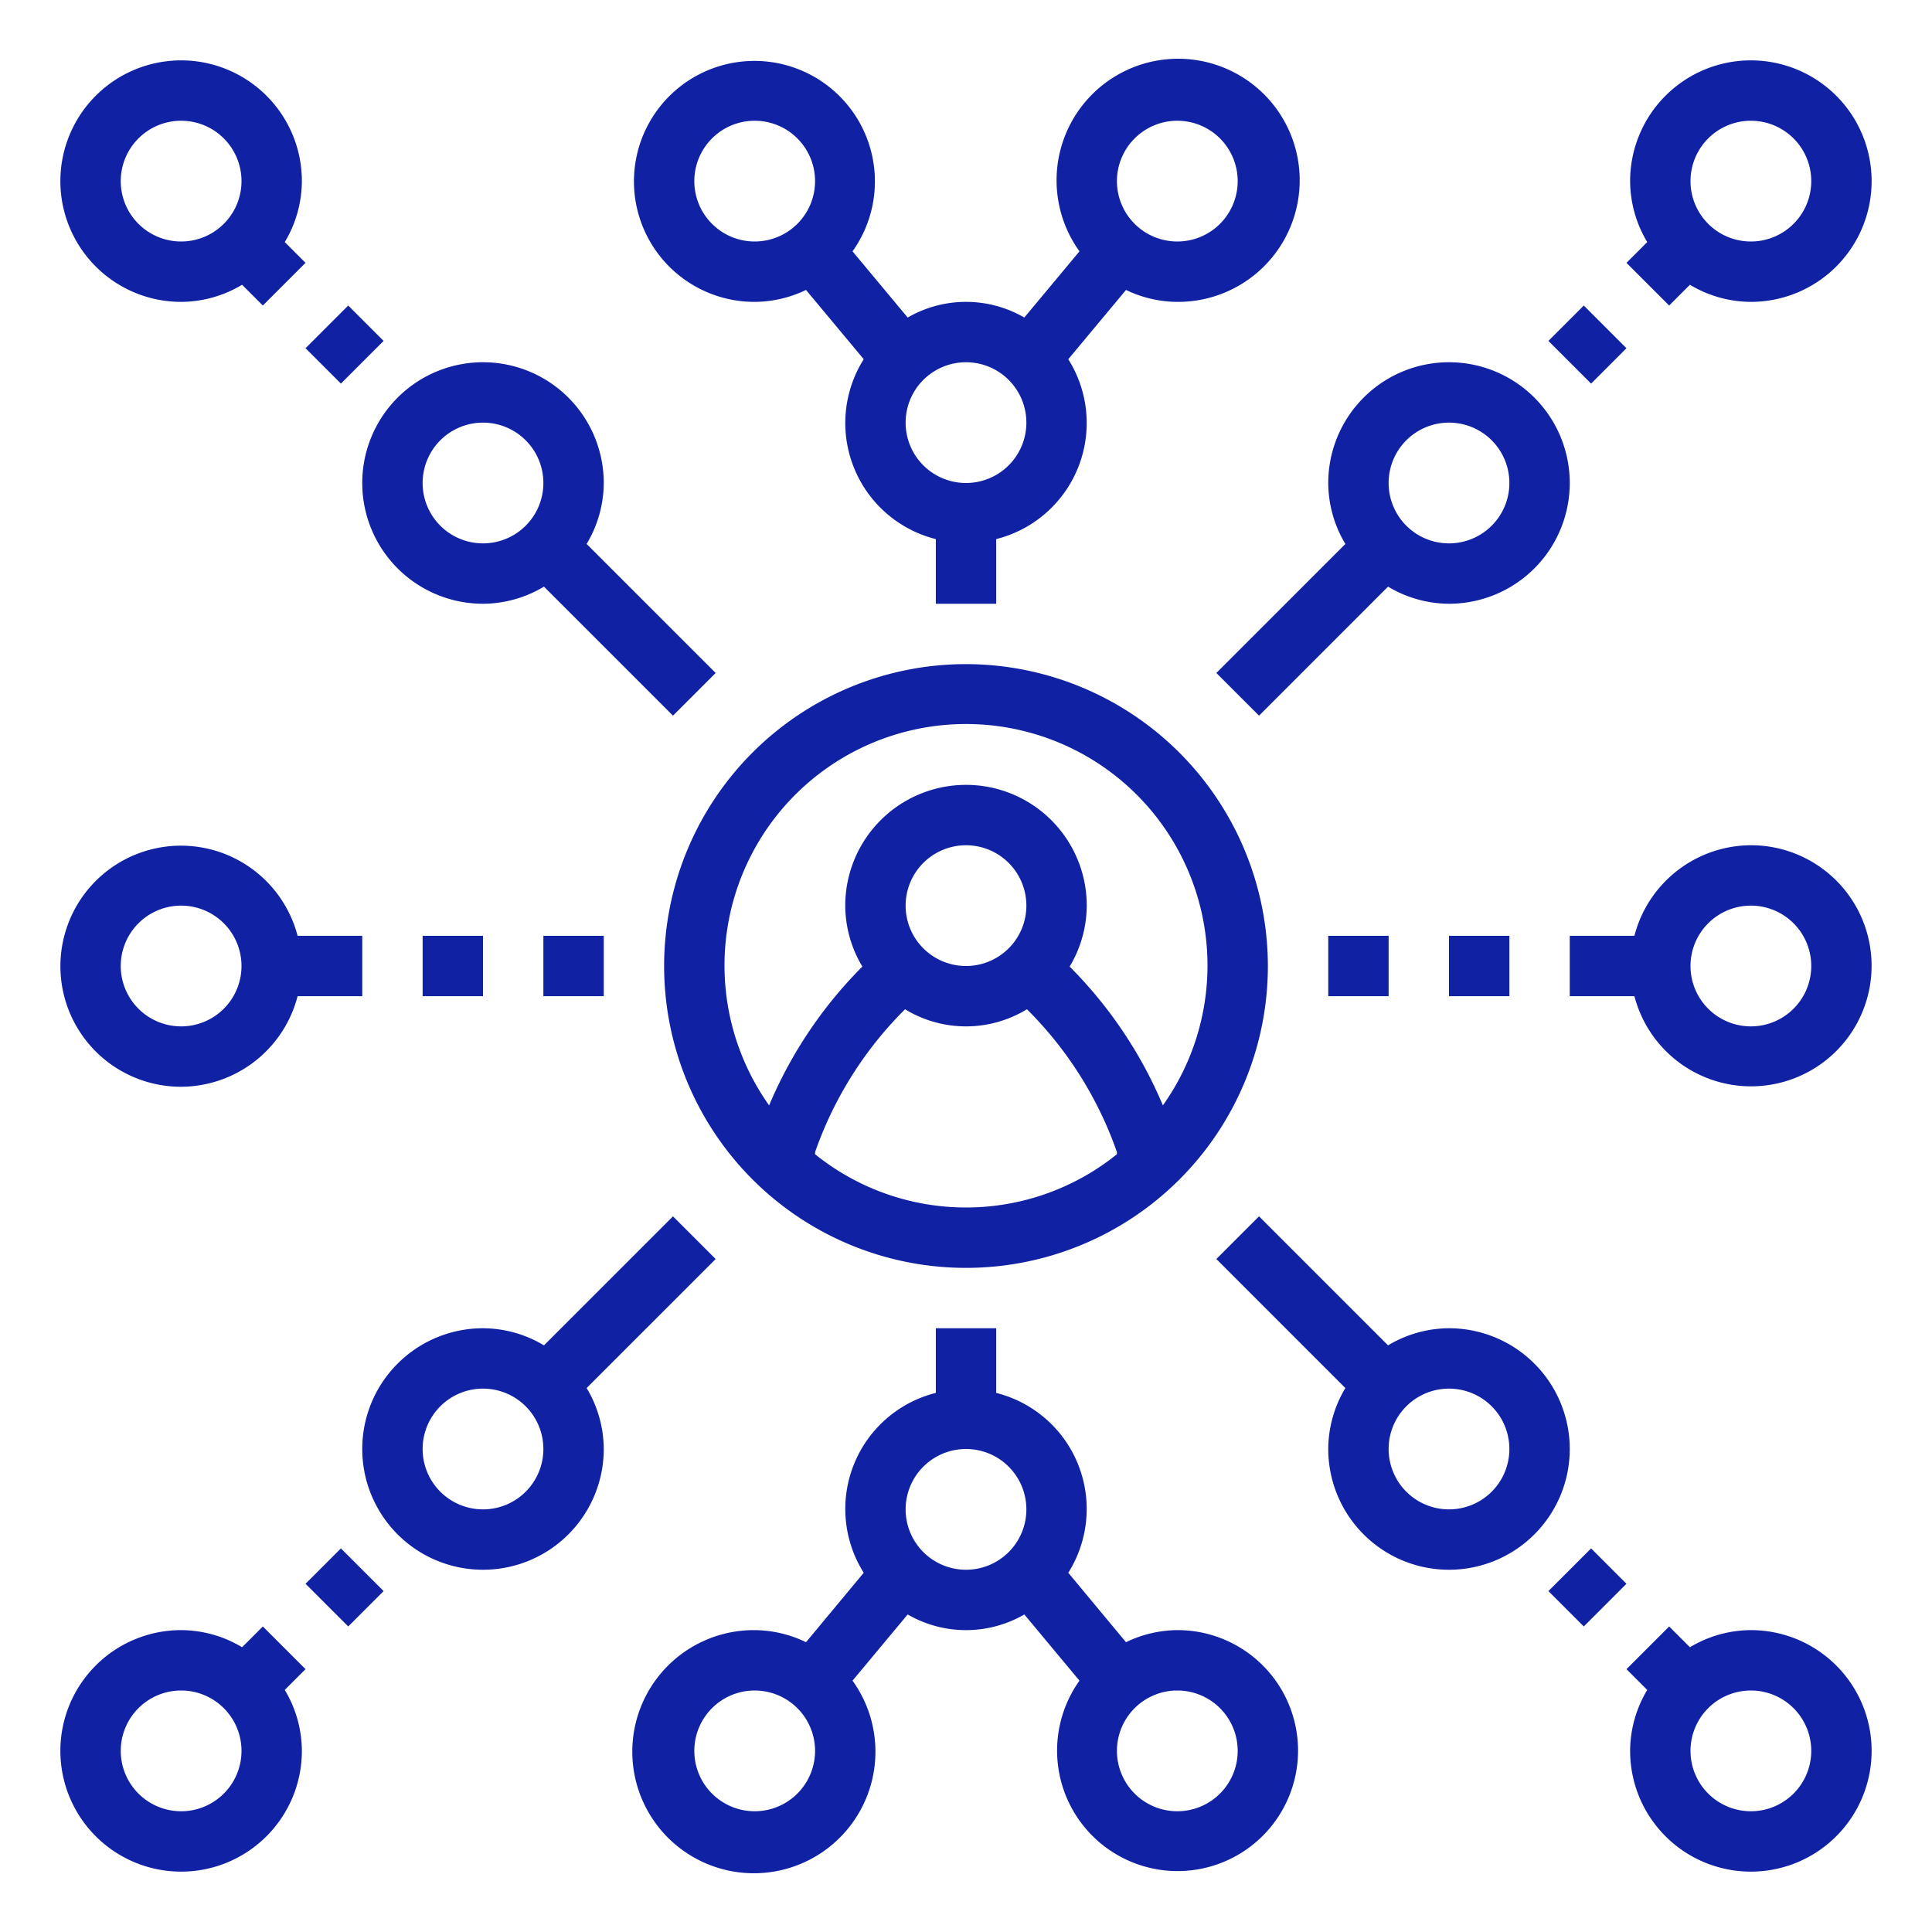 <svg xmlns="http://www.w3.org/2000/svg" viewBox="0 0 64 64" fill="#1021A3"><g id="outline"><path d="M58,28a4,4,0,0,0-3.858,3H52v2h2.142A3.993,3.993,0,1,0,58,28Zm0,6a2,2,0,1,1,2-2A2,2,0,0,1,58,34Z"></path><path d="M25,10a3.96,3.96,0,0,0,1.7-.395L28.612,11.9A3.964,3.964,0,0,0,31,17.858V20h2V17.858A3.964,3.964,0,0,0,35.388,11.9L37.3,9.605A3.96,3.96,0,0,0,39,10a4.027,4.027,0,1,0-3.241-1.674l-1.827,2.193a3.855,3.855,0,0,0-3.864,0L28.241,8.326A3.991,3.991,0,1,0,25,10ZM39,4a2,2,0,1,1-2,2A2,2,0,0,1,39,4Zm-7,8a2,2,0,1,1-2,2A2,2,0,0,1,32,12ZM25,4a2,2,0,1,1-2,2A2,2,0,0,1,25,4Z"></path><path d="M40.293,22.293l1.414,1.414,4.274-4.274A3.947,3.947,0,0,0,48,20a4,4,0,1,0-4-4,3.947,3.947,0,0,0,.567,2.019ZM48,14a2,2,0,1,1-2,2A2,2,0,0,1,48,14Z"></path><rect height="2" transform="translate(7.331 40.527) rotate(-45)" width="1.657" x="51.757" y="10.414"></rect><path d="M55.293,10.121l.688-.688A3.947,3.947,0,0,0,58,10a4,4,0,1,0-4-4,3.947,3.947,0,0,0,.567,2.019l-.688.688ZM58,4a2,2,0,1,1-2,2A2,2,0,0,1,58,4Z"></path><path d="M16,20a3.947,3.947,0,0,0,2.019-.567l4.274,4.274,1.414-1.414-4.274-4.274A3.947,3.947,0,0,0,20,16a4,4,0,1,0-4,4Zm0-6a2,2,0,1,1-2,2A2,2,0,0,1,16,14Z"></path><path d="M6,10a3.947,3.947,0,0,0,2.019-.567l.688.688,1.414-1.414-.688-.688A3.947,3.947,0,0,0,10,6a4,4,0,1,0-4,4ZM6,4A2,2,0,1,1,4,6,2,2,0,0,1,6,4Z"></path><rect height="1.657" transform="translate(-4.728 11.414) rotate(-45)" width="2" x="10.414" y="10.586"></rect><path d="M48,44a3.947,3.947,0,0,0-2.019.567l-4.274-4.274-1.414,1.414,4.274,4.274A3.947,3.947,0,0,0,44,48a4,4,0,1,0,4-4Zm0,6a2,2,0,1,1,2-2A2,2,0,0,1,48,50Z"></path><path d="M58,54a3.947,3.947,0,0,0-2.019.567l-.688-.688-1.414,1.414.688.688A3.947,3.947,0,0,0,54,58a4,4,0,1,0,4-4Zm0,6a2,2,0,1,1,2-2A2,2,0,0,1,58,60Z"></path><path d="M39,54a3.96,3.96,0,0,0-1.7.4L35.388,52.1A3.964,3.964,0,0,0,33,46.142V44H31v2.142A3.964,3.964,0,0,0,28.612,52.1L26.7,54.4A3.96,3.96,0,0,0,25,54a4.027,4.027,0,1,0,3.241,1.674l1.827-2.193a3.855,3.855,0,0,0,3.864,0l1.827,2.193A3.991,3.991,0,1,0,39,54ZM25,60a2,2,0,1,1,2-2A2,2,0,0,1,25,60Zm7-8a2,2,0,1,1,2-2A2,2,0,0,1,32,52Zm7,8a2,2,0,1,1,2-2A2,2,0,0,1,39,60Z"></path><rect height="1.657" transform="translate(-21.782 52.586) rotate(-45)" width="2" x="51.586" y="51.757"></rect><path d="M8.707,53.879l-.688.688A3.947,3.947,0,0,0,6,54a4,4,0,1,0,4,4,3.947,3.947,0,0,0-.567-2.019l.688-.688ZM6,60a2,2,0,1,1,2-2A2,2,0,0,1,6,60Z"></path><path d="M23.707,41.707l-1.414-1.414-4.274,4.274A3.947,3.947,0,0,0,16,44a4,4,0,1,0,4,4,3.947,3.947,0,0,0-.567-2.019ZM16,50a2,2,0,1,1,2-2A2,2,0,0,1,16,50Z"></path><rect height="2" transform="translate(-33.841 23.473) rotate(-45)" width="1.657" x="10.586" y="51.586"></rect><rect height="2" width="2" x="44" y="31"></rect><rect height="2" width="2" x="48" y="31"></rect><path d="M6,36a4,4,0,0,0,3.858-3H12V31H9.858A3.993,3.993,0,1,0,6,36Zm0-6a2,2,0,1,1-2,2A2,2,0,0,1,6,30Z"></path><rect height="2" width="2" x="18" y="31"></rect><rect height="2" width="2" x="14" y="31"></rect><path d="M32,22A10,10,0,1,0,42,32,10.011,10.011,0,0,0,32,22ZM27,38.235v-.069a12.464,12.464,0,0,1,2.943-4.695l.038-.038a3.878,3.878,0,0,0,4.038,0l.038.038A12.464,12.464,0,0,1,37,38.166v.069a7.965,7.965,0,0,1-10,0ZM32,32a2,2,0,1,1,2-2A2,2,0,0,1,32,32Zm6.522,4.617a14.437,14.437,0,0,0-3.051-4.56l-.038-.038A3.947,3.947,0,0,0,36,30a4,4,0,0,0-8,0,3.947,3.947,0,0,0,.567,2.019l-.038.038a14.437,14.437,0,0,0-3.051,4.56,8,8,0,1,1,13.044,0Z"></path></g></svg>